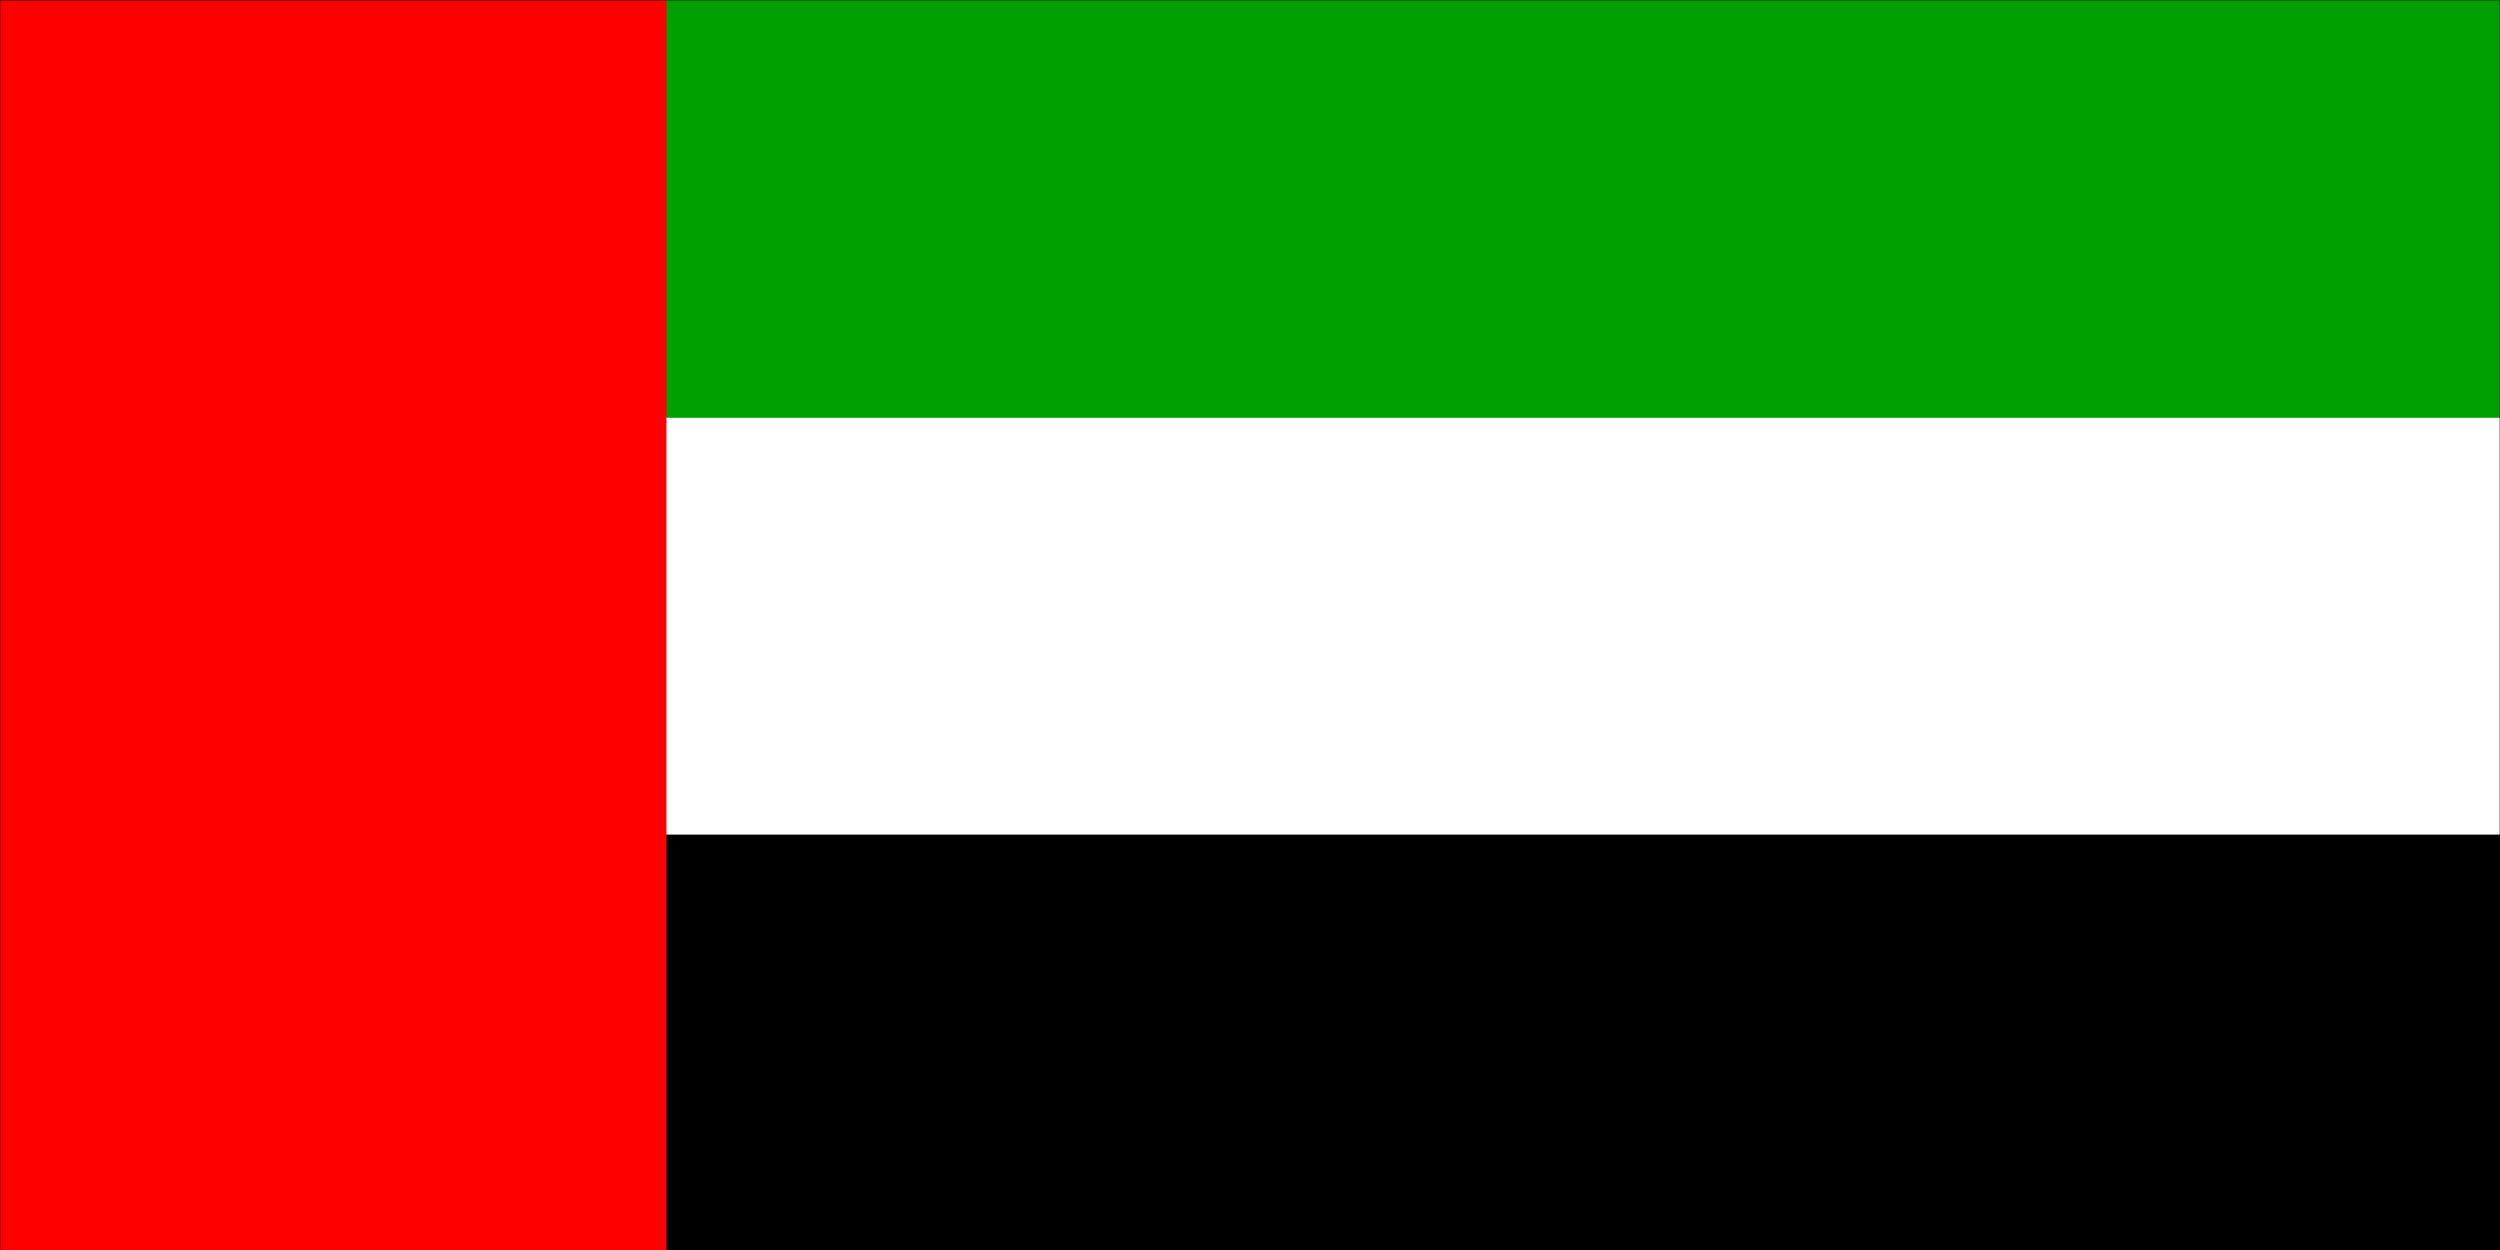 <svg xmlns="http://www.w3.org/2000/svg" width="3.999in" height="192" fill-rule="evenodd" stroke-linecap="round" preserveAspectRatio="none" viewBox="0 0 3999 2000"><rect x="0" y="0" width="3999" height="2000" fill="#333333" stroke="none"/><style>.pen1{stroke:none}</style><path d="M0 1333h3999v667H0v-667z" class="pen1" style="fill:#000"/><path d="M0 668h3999v667H0V668z" class="pen1" style="fill:#fff"/><path d="M0 0h3999v667H0V0z" class="pen1" style="fill:#00a000"/><path d="M0 0h1066v2000H0V0z" class="pen1" style="fill:red"/><path fill="none" d="M0 0h3999v2000H0V0" style="stroke:#000;stroke-width:1;stroke-linejoin:round"/></svg>
